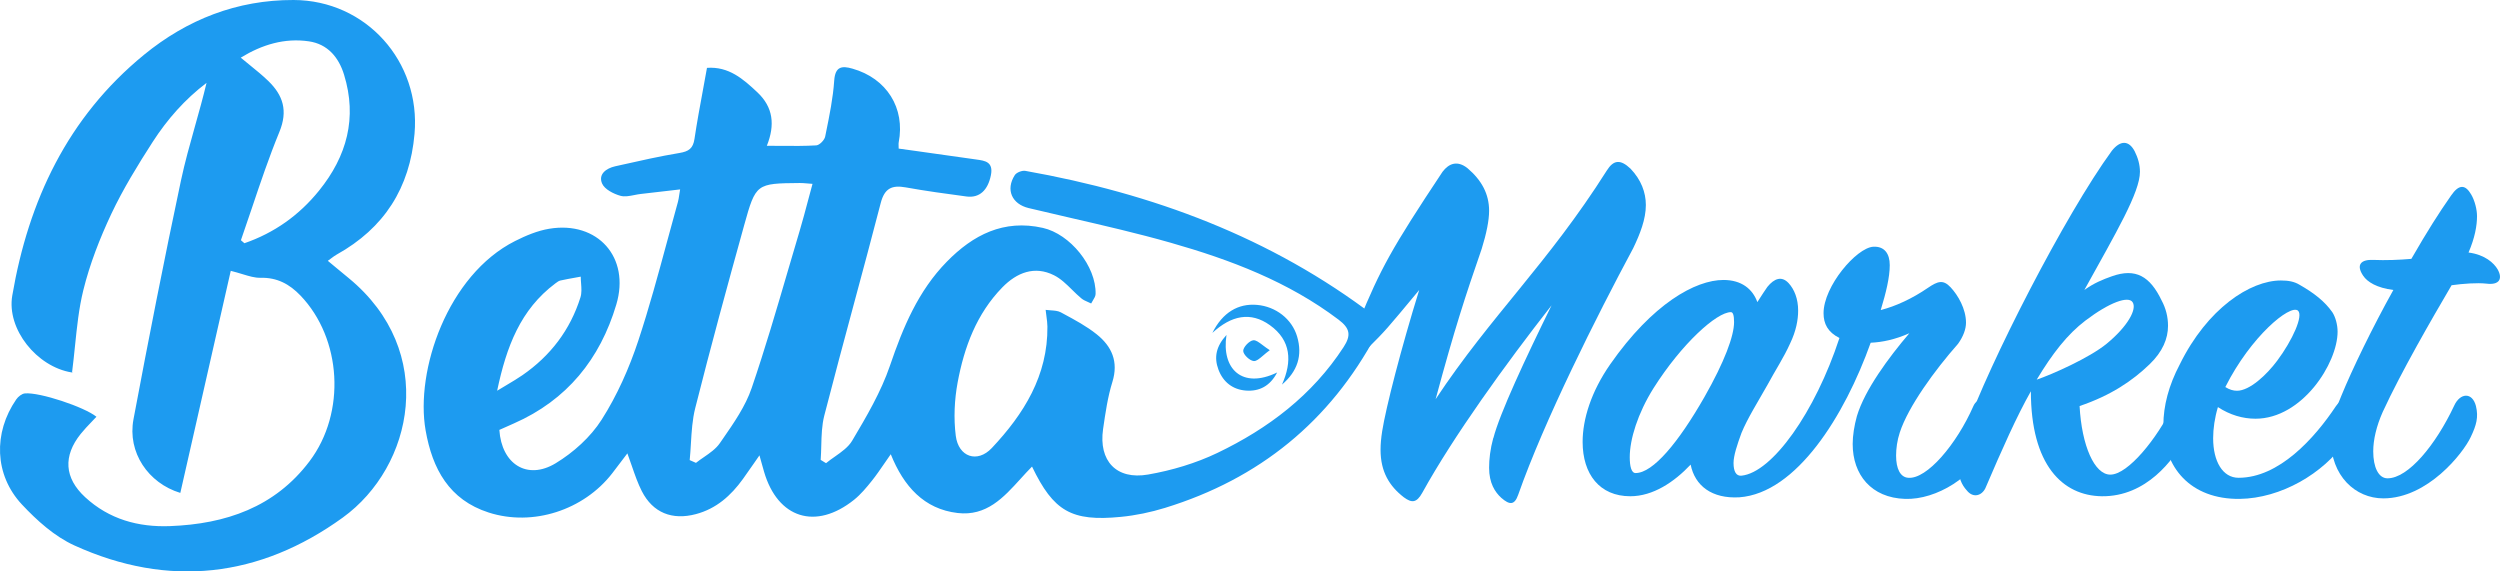 <svg width="140" height="32" viewBox="0 0 140 32" fill="none" xmlns="http://www.w3.org/2000/svg">
<path fill-rule="evenodd" clip-rule="evenodd" d="M19.525 15.572C19.306 15.393 19.088 15.212 18.862 15.024L18.861 15.023C18.699 14.889 18.533 14.75 18.358 14.606C18.422 14.56 18.481 14.516 18.536 14.475L18.536 14.475L18.537 14.474L18.537 14.474C18.648 14.391 18.747 14.316 18.853 14.257C21.516 12.774 22.951 10.529 23.214 7.491C23.566 3.457 20.506 0.01 16.436 4.59263e-05C13.276 -0.008 10.475 1.094 8.057 3.074C3.792 6.568 1.596 11.233 0.687 16.552C0.364 18.437 2.066 20.538 4.005 20.855C4.072 20.866 4.149 20.8 4.036 20.847C4.099 20.351 4.15 19.862 4.199 19.381L4.199 19.381C4.31 18.302 4.417 17.261 4.665 16.255C5.026 14.787 5.589 13.349 6.234 11.977C6.895 10.58 7.713 9.247 8.552 7.945C9.365 6.685 10.356 5.558 11.566 4.642C11.37 5.467 11.141 6.279 10.914 7.086L10.914 7.086L10.914 7.086L10.914 7.086L10.914 7.086C10.631 8.095 10.349 9.097 10.133 10.113C9.19 14.556 8.312 19.017 7.475 23.481C7.128 25.33 8.297 27.056 10.098 27.603C11.05 23.414 12.002 19.221 12.922 15.167C13.162 15.226 13.377 15.291 13.573 15.351C13.958 15.468 14.274 15.564 14.588 15.556C15.521 15.534 16.212 15.91 16.826 16.55C19.133 18.956 19.391 23.102 17.336 25.828C15.392 28.407 12.636 29.343 9.526 29.462C7.742 29.531 6.106 29.077 4.769 27.843C3.599 26.764 3.528 25.535 4.521 24.297C4.709 24.063 4.918 23.844 5.128 23.625L5.128 23.625C5.219 23.53 5.31 23.435 5.4 23.338C4.729 22.793 2.224 21.956 1.396 22.031C1.222 22.046 1.015 22.213 0.909 22.368C-0.379 24.235 -0.321 26.594 1.228 28.252C2.069 29.151 3.062 30.043 4.167 30.545C9.446 32.948 14.556 32.338 19.192 28.987C23.151 26.126 24.523 19.679 19.525 15.572ZM13.687 13.621C13.655 13.593 13.622 13.565 13.589 13.537C13.556 13.509 13.524 13.481 13.491 13.453C13.7 12.855 13.902 12.255 14.105 11.654L14.105 11.654L14.105 11.654L14.105 11.654C14.587 10.221 15.07 8.787 15.644 7.392C16.134 6.202 15.854 5.337 15.022 4.532C14.705 4.225 14.362 3.947 14 3.653L14 3.653C13.831 3.516 13.658 3.376 13.482 3.228C14.685 2.493 15.942 2.117 17.299 2.315C18.346 2.468 18.968 3.208 19.267 4.183C20.012 6.6 19.426 8.749 17.866 10.676C16.749 12.059 15.356 13.044 13.687 13.621ZM76.974 17.703C71.17 13.283 64.544 10.834 57.422 9.569C57.239 9.536 56.926 9.657 56.829 9.806C56.304 10.62 56.665 11.426 57.603 11.652C58.382 11.838 59.163 12.019 59.944 12.199L59.944 12.199C61.823 12.632 63.702 13.065 65.554 13.592C68.9 14.544 72.141 15.77 74.961 17.902C75.605 18.389 75.671 18.776 75.242 19.436C73.489 22.133 71.022 23.997 68.177 25.362C66.965 25.943 65.621 26.343 64.295 26.574C62.511 26.886 61.517 25.804 61.772 24.03L61.777 23.997C61.904 23.121 62.032 22.232 62.293 21.391C62.648 20.25 62.256 19.393 61.415 18.721C60.85 18.269 60.2 17.919 59.557 17.573L59.403 17.49C59.247 17.406 59.052 17.393 58.847 17.379C58.751 17.373 58.653 17.367 58.556 17.353C58.571 17.486 58.587 17.604 58.601 17.714L58.601 17.714L58.601 17.714L58.601 17.714C58.63 17.929 58.653 18.107 58.655 18.285C58.683 21.035 57.334 23.185 55.541 25.09C54.732 25.95 53.674 25.594 53.523 24.403C53.399 23.423 53.448 22.386 53.628 21.413C53.996 19.441 54.686 17.575 56.131 16.093C56.941 15.263 57.937 14.868 59.026 15.415C59.404 15.605 59.72 15.915 60.037 16.227L60.037 16.227L60.037 16.227L60.037 16.227C60.206 16.394 60.376 16.561 60.556 16.709C60.662 16.798 60.794 16.856 60.926 16.913C60.986 16.94 61.047 16.966 61.105 16.995C61.132 16.939 61.166 16.884 61.201 16.828L61.201 16.828C61.275 16.707 61.35 16.587 61.353 16.464C61.392 14.911 59.931 13.108 58.4 12.762C56.206 12.266 54.49 13.156 53.024 14.653C51.419 16.29 50.569 18.332 49.837 20.48C49.335 21.951 48.521 23.332 47.721 24.68C47.508 25.039 47.133 25.303 46.758 25.567C46.586 25.687 46.414 25.808 46.258 25.938L46.108 25.846L45.958 25.753C45.977 25.492 45.984 25.228 45.991 24.963V24.963C46.006 24.39 46.021 23.816 46.16 23.273C46.696 21.187 47.256 19.107 47.816 17.027L47.816 17.027C48.324 15.143 48.831 13.259 49.32 11.37C49.534 10.544 49.945 10.355 50.718 10.493C51.846 10.697 52.986 10.851 54.122 11.003C54.853 11.102 55.322 10.649 55.49 9.813C55.641 9.063 55.158 8.998 54.682 8.934L54.682 8.933C54.643 8.928 54.605 8.923 54.566 8.917C53.549 8.768 52.529 8.627 51.496 8.484L51.496 8.484L51.494 8.483C51.107 8.43 50.717 8.376 50.325 8.321C50.325 8.252 50.323 8.197 50.322 8.151V8.151V8.151L50.322 8.151V8.151V8.151V8.151C50.319 8.075 50.317 8.024 50.327 7.975C50.699 6.053 49.659 4.386 47.731 3.842C47.152 3.678 46.771 3.713 46.716 4.511C46.65 5.485 46.453 6.452 46.257 7.414L46.209 7.651C46.169 7.847 45.891 8.13 45.711 8.141C45.08 8.179 44.447 8.174 43.75 8.169C43.491 8.167 43.223 8.164 42.943 8.164C43.414 6.99 43.296 6.002 42.416 5.173C41.616 4.42 40.809 3.713 39.591 3.8C39.52 4.199 39.447 4.592 39.375 4.983L39.375 4.983L39.375 4.984L39.375 4.985L39.375 4.985C39.2 5.928 39.029 6.852 38.891 7.78C38.811 8.314 38.569 8.48 38.055 8.566C36.954 8.749 35.864 8.995 34.775 9.24L34.775 9.24L34.444 9.314C33.944 9.427 33.494 9.757 33.716 10.275C33.855 10.601 34.356 10.856 34.745 10.965C34.98 11.03 35.249 10.977 35.518 10.924C35.639 10.9 35.759 10.876 35.876 10.863C36.59 10.781 37.305 10.698 38.087 10.607C38.066 10.727 38.051 10.829 38.037 10.918C38.014 11.072 37.997 11.19 37.965 11.304C37.758 12.043 37.558 12.783 37.358 13.524L37.357 13.525L37.357 13.526L37.357 13.527C36.853 15.388 36.349 17.249 35.745 19.077C35.236 20.614 34.56 22.141 33.691 23.504C33.072 24.476 32.114 25.338 31.118 25.942C29.522 26.908 28.088 25.99 27.964 24.074C28.109 24.01 28.256 23.945 28.405 23.878C28.527 23.824 28.65 23.769 28.773 23.714C31.752 22.406 33.603 20.108 34.513 17.054C35.302 14.414 33.472 12.361 30.758 12.81C30.099 12.919 29.446 13.195 28.845 13.497C25.073 15.396 23.244 20.745 23.835 24.105C24.213 26.255 25.15 27.99 27.367 28.702C29.841 29.498 32.685 28.566 34.279 26.512C34.457 26.282 34.632 26.05 34.815 25.808L34.815 25.808C34.918 25.672 35.023 25.533 35.133 25.389C35.224 25.632 35.305 25.869 35.385 26.101C35.556 26.596 35.718 27.066 35.941 27.504C36.56 28.72 37.645 29.143 38.969 28.791C40.114 28.488 40.933 27.754 41.603 26.825C41.81 26.538 42.011 26.248 42.234 25.926L42.234 25.926L42.234 25.926C42.328 25.79 42.426 25.648 42.53 25.499C42.563 25.616 42.592 25.72 42.618 25.817L42.618 25.817L42.618 25.817C42.682 26.05 42.733 26.234 42.787 26.417C43.552 29.033 45.683 29.705 47.828 27.988C48.206 27.684 48.526 27.298 48.83 26.917C49.068 26.62 49.283 26.305 49.522 25.958C49.636 25.792 49.754 25.619 49.883 25.437C50.607 27.237 51.747 28.507 53.624 28.728C55.24 28.919 56.198 27.864 57.148 26.817C57.361 26.582 57.574 26.348 57.793 26.128C59 28.635 60.003 29.215 62.765 28.945C63.601 28.864 64.442 28.687 65.245 28.44C70.512 26.818 74.478 23.603 77.074 18.74L77.091 18.709C77.281 18.364 77.447 18.063 76.974 17.703ZM31.1 15.871L31.124 15.854C31.204 15.794 31.29 15.729 31.381 15.709C31.665 15.646 31.951 15.595 32.236 15.544L32.236 15.544C32.331 15.527 32.427 15.51 32.522 15.492C32.522 15.615 32.531 15.74 32.541 15.865V15.865C32.561 16.138 32.581 16.41 32.505 16.653C31.933 18.475 30.828 19.926 29.252 21.013C28.986 21.196 28.709 21.361 28.375 21.56C28.212 21.657 28.035 21.762 27.84 21.881C28.36 19.405 29.15 17.331 31.1 15.871ZM44.787 12.906C44.566 13.647 44.349 14.389 44.131 15.131L44.131 15.131C43.485 17.341 42.838 19.551 42.094 21.729C41.748 22.745 41.102 23.676 40.475 24.581L40.399 24.691L40.307 24.823C40.091 25.135 39.757 25.366 39.422 25.597L39.422 25.597L39.422 25.597L39.422 25.597C39.268 25.702 39.115 25.808 38.974 25.921L38.891 25.884C38.802 25.844 38.713 25.805 38.623 25.766C38.654 25.459 38.672 25.149 38.691 24.839V24.839V24.839V24.839V24.838C38.731 24.165 38.771 23.491 38.934 22.849C39.798 19.422 40.729 16.012 41.675 12.607C42.324 10.273 42.355 10.272 44.774 10.249L44.796 10.249C44.918 10.248 45.04 10.258 45.203 10.272L45.203 10.272L45.204 10.272L45.204 10.272C45.29 10.279 45.387 10.287 45.501 10.296C45.416 10.607 45.336 10.907 45.258 11.199C45.101 11.791 44.952 12.351 44.787 12.906ZM70.713 19.329C70.828 19.416 70.958 19.514 71.108 19.61C70.964 19.715 70.84 19.82 70.731 19.914L70.731 19.914C70.518 20.095 70.36 20.23 70.213 20.219C69.987 20.203 69.627 19.862 69.62 19.653C69.614 19.447 69.955 19.085 70.18 19.055C70.326 19.036 70.49 19.161 70.713 19.329ZM72.637 18.839C72.348 17.865 71.447 17.165 70.396 17.074C69.348 16.982 68.468 17.49 67.893 18.642C68.96 17.656 70.039 17.443 71.108 18.205C72.309 19.061 72.37 20.248 71.79 21.538C72.656 20.8 72.956 19.91 72.637 18.839ZM69.771 21.872C69.037 21.817 68.498 21.402 68.233 20.699C67.974 20.008 68.101 19.396 68.684 18.757C68.388 20.653 69.56 21.809 71.52 20.859C71.124 21.622 70.518 21.928 69.771 21.872Z" fill="#1D9BF0"/>
<path d="M77.311 25.191C77.311 26.431 77.815 27.229 78.616 27.849C79.061 28.174 79.328 28.174 79.654 27.584C81.403 24.422 84.28 20.434 86.889 17.096C85.436 20.05 83.983 23.152 83.627 24.541V24.511C83.45 25.161 83.39 25.722 83.39 26.195C83.39 27.052 83.716 27.554 84.072 27.879C84.547 28.293 84.814 28.293 85.021 27.702C86.474 23.566 89.41 17.716 91.456 13.905C91.841 13.107 92.168 12.28 92.168 11.482C92.168 10.773 91.901 10.064 91.308 9.444C90.744 8.912 90.359 8.942 89.973 9.562C86.682 14.762 83.509 17.657 80.395 22.354C81.463 18.396 82.056 16.593 82.975 13.935C83.242 13.078 83.39 12.339 83.39 11.807C83.39 10.862 82.975 10.094 82.174 9.414C81.611 8.971 81.137 9.149 80.781 9.621C77.917 13.935 77.313 15.046 76.097 18C75.83 18.65 76.097 19 76.097 19C76.097 18.841 76.097 19.65 76.097 19C76.483 19.384 76.42 19.914 76.598 19.5C77.599 18.5 77.599 18.5 79.476 16.239C78.468 19.489 77.608 22.827 77.4 24.157C77.341 24.541 77.311 24.866 77.311 25.191Z" fill="#1D9BF0"/>
<path d="M104.758 19.193C105.41 19.164 106.122 19.016 106.923 18.662C105.766 20.02 104.432 21.823 103.987 23.3C103.839 23.832 103.75 24.393 103.75 24.866C103.75 26.579 104.788 27.879 106.686 27.938C108.435 27.997 110.57 26.697 111.371 24.866C111.727 24.038 111.638 23.241 111.46 22.886C111.222 22.295 110.718 22.266 110.511 22.738C109.562 24.895 107.901 26.845 106.863 26.756C106.419 26.727 106.181 26.254 106.181 25.515C106.181 25.131 106.241 24.659 106.389 24.216C106.863 22.768 108.346 20.73 109.651 19.252C109.947 18.839 110.096 18.425 110.096 18.071C110.096 17.302 109.651 16.534 109.236 16.091C108.821 15.648 108.524 15.737 107.961 16.121C107.101 16.712 106.152 17.155 105.321 17.362C105.618 16.387 105.826 15.53 105.826 14.85C105.826 14.2 105.529 13.787 104.906 13.816C103.957 13.876 102.119 16.032 102.119 17.539C102.119 18.13 102.356 18.602 103.009 18.927C101.644 23.093 99.243 26.461 97.523 26.638C97.226 26.668 97.078 26.402 97.078 25.929C97.078 25.515 97.285 24.895 97.523 24.245C97.849 23.448 98.442 22.502 98.976 21.557C99.421 20.73 99.895 20.02 100.251 19.223C100.577 18.543 100.696 17.923 100.696 17.391C100.696 16.741 100.488 16.209 100.162 15.855C99.776 15.441 99.361 15.589 98.976 16.062C98.857 16.239 98.65 16.534 98.412 16.918C98.145 16.18 97.523 15.678 96.514 15.678C94.943 15.678 92.541 17.007 90.169 20.405C89.101 21.941 88.627 23.477 88.627 24.747C88.627 26.55 89.576 27.79 91.296 27.79C92.571 27.79 93.757 26.993 94.676 26.018C94.913 27.2 95.862 27.938 97.404 27.849C100.607 27.613 103.305 23.27 104.758 19.193ZM97.108 18.041C97.108 18.809 96.574 20.257 95.447 22.236C93.994 24.777 92.571 26.491 91.592 26.491C91.355 26.491 91.266 26.106 91.266 25.604C91.266 24.6 91.711 23.152 92.6 21.734C94.172 19.252 96.129 17.48 96.93 17.48C97.048 17.48 97.108 17.657 97.108 18.041Z" fill="#1D9BF0"/>
<path d="M119.837 9.621C119.837 9.208 119.719 8.824 119.541 8.469C119.214 7.849 118.74 7.849 118.266 8.44C115.656 12.014 111.386 20.346 110.052 24.127C109.755 24.984 109.666 25.634 109.666 26.106C109.666 26.727 109.844 27.14 110.141 27.465C110.496 27.909 110.971 27.761 111.178 27.347C112.127 25.131 112.928 23.329 113.729 21.911C113.729 26.047 115.508 27.761 117.702 27.79C120.223 27.82 121.735 25.693 122.298 24.659C122.743 23.891 122.802 23.152 122.654 22.768C122.387 22.029 122.002 22.088 121.646 22.798C120.816 24.511 119.185 26.579 118.177 26.579C117.287 26.579 116.575 24.954 116.457 22.738C118.206 22.148 119.422 21.32 120.371 20.405C121.112 19.695 121.409 18.957 121.409 18.248C121.409 17.746 121.29 17.273 121.053 16.83C120.401 15.471 119.6 14.998 118.266 15.471C117.761 15.648 117.257 15.855 116.724 16.239C118.503 13.019 119.837 10.773 119.837 9.621ZM119.422 16.918C119.689 17.302 119.155 18.277 117.969 19.252C116.99 20.05 114.915 20.966 114.055 21.261C114.944 19.784 115.775 18.721 116.783 17.953C118.147 16.918 119.185 16.564 119.422 16.918Z" fill="#1D9BF0"/>
<path d="M128.681 17.391C129.007 17.657 128.384 19.046 127.524 20.198C126.931 20.995 125.982 21.882 125.271 21.882C125.063 21.882 124.855 21.823 124.618 21.675C126.042 18.839 128.236 17.037 128.681 17.391ZM130.905 18.573C130.905 18.189 130.786 17.746 130.608 17.48C130.193 16.889 129.6 16.416 128.77 15.944C128.473 15.766 128.147 15.707 127.732 15.707C126.012 15.707 123.61 17.273 122.068 20.405C121.445 21.586 121.149 22.738 121.149 23.802C121.149 26.166 122.661 27.968 125.419 27.938C127.732 27.909 130.104 26.52 131.35 24.718C131.883 23.92 131.854 23.063 131.765 22.798C131.527 22.207 131.142 22.266 130.816 22.738C129.6 24.57 127.613 26.756 125.36 26.756C124.47 26.756 123.936 25.84 123.936 24.541C123.936 24.009 124.025 23.388 124.203 22.798C124.885 23.241 125.597 23.448 126.308 23.448C128.918 23.448 130.905 20.346 130.905 18.573Z" fill="#1D9BF0"/>
<path d="M130.529 24.6C130.529 26.638 131.893 27.909 133.464 27.909C135.955 27.909 137.942 25.368 138.357 24.482C138.683 23.802 138.802 23.359 138.653 22.738C138.446 21.941 137.764 22 137.438 22.709C136.4 24.925 134.858 26.786 133.701 26.786C133.197 26.786 132.901 26.166 132.901 25.279C132.901 24.629 133.079 23.861 133.435 23.063C134.472 20.818 136.163 17.893 137.289 15.973C137.942 15.884 138.713 15.825 139.247 15.884C139.958 15.973 140.166 15.618 139.869 15.087C139.662 14.732 139.158 14.26 138.238 14.141C138.594 13.314 138.713 12.635 138.713 12.103C138.713 11.748 138.594 11.246 138.387 10.892C138.06 10.33 137.705 10.301 137.26 10.951C136.578 11.926 135.955 12.901 135.036 14.496C134.383 14.555 133.583 14.585 132.901 14.555C132.219 14.525 131.922 14.821 132.337 15.441C132.575 15.796 133.108 16.121 134.028 16.239C132.841 18.366 131.715 20.7 131.122 22.148C130.706 23.122 130.529 23.95 130.529 24.6Z" fill="#1D9BF0"/>
</svg>
